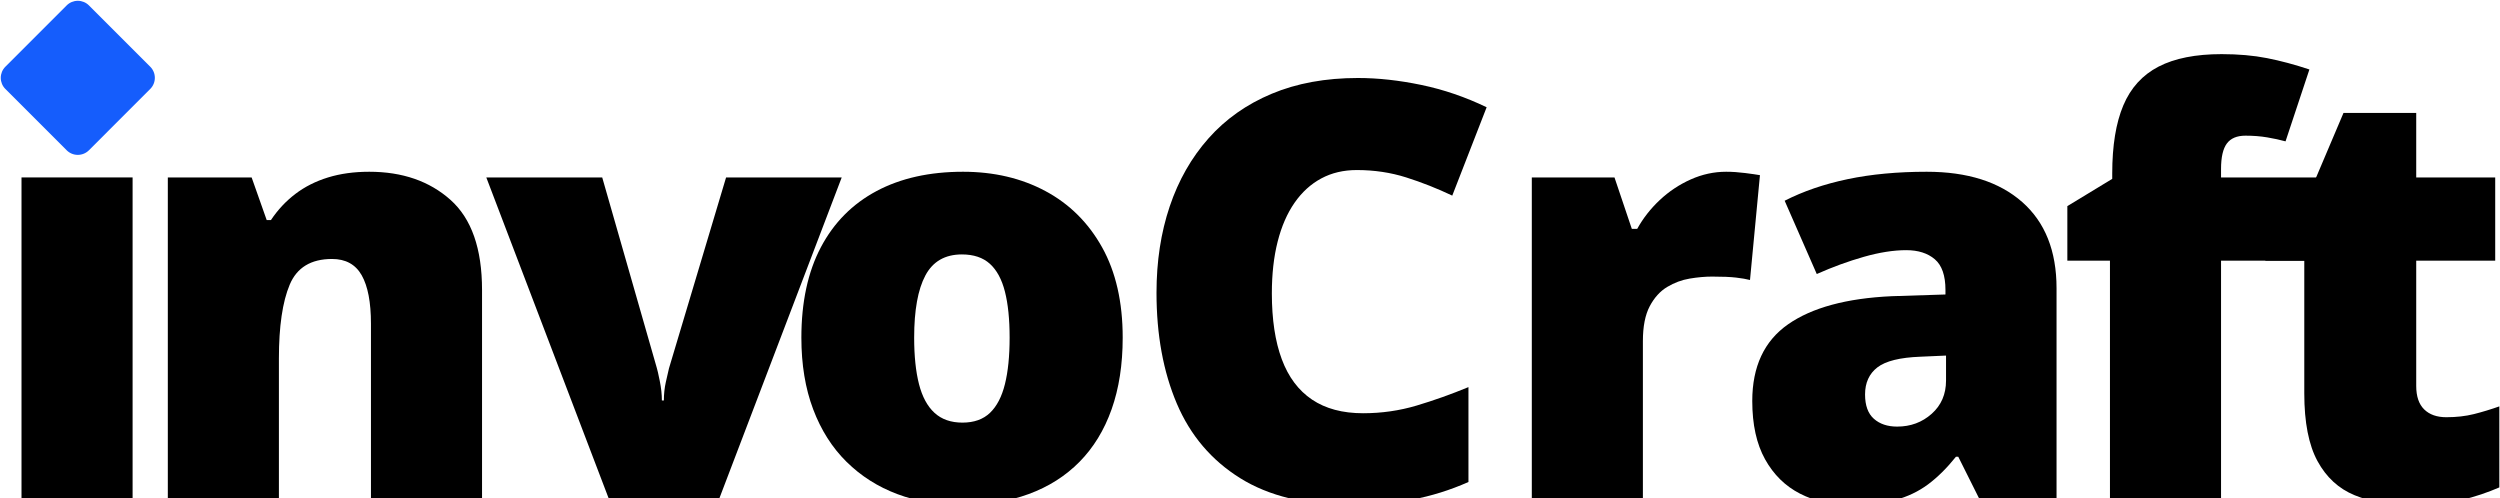 <?xml version="1.0" encoding="UTF-8" standalone="no"?>
<!DOCTYPE svg PUBLIC "-//W3C//DTD SVG 1.1//EN" "http://www.w3.org/Graphics/SVG/1.1/DTD/svg11.dtd">
<svg width="100%" height="100%" viewBox="0 0 2578 514" version="1.1" xmlns="http://www.w3.org/2000/svg" xmlns:xlink="http://www.w3.org/1999/xlink" xml:space="preserve" xmlns:serif="http://www.serif.com/" style="fill-rule:evenodd;clip-rule:evenodd;stroke-linejoin:round;stroke-miterlimit:2;">
    <g id="Dark" transform="matrix(1,0,0,1,-478.725,-940.971)">
        <rect x="478.725" y="940.971" width="2577.31" height="513.933" style="fill:none;"/>
        <clipPath id="_clip1">
            <rect x="478.725" y="940.971" width="2577.31" height="513.933"/>
        </clipPath>
        <g clip-path="url(#_clip1)">
            <g transform="matrix(1,0,0,1,895.213,215.847)">
                <rect x="-394.311" y="908.094" width="114.551" height="331.934" style="fill-rule:nonzero;"/>
                <g transform="matrix(0.707,0.707,-0.707,0.707,-25.448,-294.692)">
                    <path d="M602.902,936.862C607.204,936.862 611.33,938.571 614.372,941.613C617.414,944.655 619.123,948.781 619.123,953.083L619.123,1042.52C619.123,1046.82 617.414,1050.94 614.372,1053.99C611.33,1057.03 607.204,1058.74 602.902,1058.74L513.468,1058.74C509.166,1058.74 505.04,1057.03 501.998,1053.99C498.956,1050.94 497.248,1046.82 497.248,1042.52L497.248,953.083C497.248,948.781 498.956,944.655 501.998,941.613C505.04,938.571 509.166,936.862 513.468,936.862L602.902,936.862Z" style="fill:rgb(21,93,252);"/>
                </g>
                <path d="M-35.717,902.235C-1.537,902.235 26.392,911.903 48.072,931.239C69.752,950.575 80.592,981.532 80.592,1024.11L80.592,1240.03L-33.959,1240.03L-33.959,1058.97C-33.959,1036.9 -37.133,1020.25 -43.481,1009.02C-49.828,997.792 -60.033,992.176 -74.096,992.176C-95.776,992.176 -110.326,1001.01 -117.748,1018.69C-125.17,1036.37 -128.881,1061.71 -128.881,1094.71L-128.881,1240.03L-243.432,1240.03L-243.432,908.094L-157.006,908.094L-141.479,952.04L-137.084,952.04C-130.053,941.493 -121.654,932.508 -111.889,925.087C-102.123,917.665 -90.893,912.001 -78.197,908.094C-65.502,904.188 -51.342,902.235 -35.717,902.235Z" style="fill-rule:nonzero;"/>
                <path d="M211.549,1240.03L84.986,908.094L204.517,908.094L260.767,1104.38C261.353,1106.14 262.379,1110.63 263.844,1117.86C265.308,1125.09 266.041,1131.83 266.041,1138.08L268.092,1138.08C268.092,1131.43 268.775,1125.09 270.142,1119.03C271.51,1112.98 272.584,1108.29 273.365,1104.97L332.252,908.094L451.49,908.094L324.928,1240.03L211.549,1240.03Z" style="fill-rule:nonzero;"/>
                <path d="M741.236,1073.33C741.236,1101.06 737.428,1125.67 729.81,1147.16C722.193,1168.64 711.158,1186.71 696.705,1201.36C682.252,1216 664.771,1227.09 644.264,1234.61C623.756,1242.13 600.611,1245.89 574.83,1245.89C550.806,1245.89 528.785,1242.13 508.765,1234.61C488.746,1227.09 471.314,1216 456.471,1201.36C441.627,1186.71 430.152,1168.64 422.047,1147.16C413.941,1125.67 409.889,1101.06 409.889,1073.33C409.889,1036.61 416.578,1005.56 429.957,980.165C443.336,954.774 462.476,935.438 487.379,922.157C512.281,908.876 542.017,902.235 576.588,902.235C608.424,902.235 636.744,908.876 661.549,922.157C686.353,935.438 705.836,954.774 719.996,980.165C734.156,1005.56 741.236,1036.61 741.236,1073.33ZM526.197,1073.33C526.197,1092.27 527.857,1108.24 531.178,1121.23C534.498,1134.22 539.82,1144.08 547.144,1150.82C554.469,1157.56 564.088,1160.93 576.002,1160.93C587.916,1160.93 597.389,1157.56 604.42,1150.82C611.451,1144.08 616.578,1134.22 619.801,1121.23C623.023,1108.24 624.635,1092.27 624.635,1073.33C624.635,1054.38 623.023,1038.56 619.801,1025.87C616.578,1013.17 611.402,1003.6 604.273,997.157C597.144,990.712 587.525,987.489 575.416,987.489C558.033,987.489 545.484,994.715 537.769,1009.17C530.055,1023.62 526.197,1045.01 526.197,1073.33Z" style="fill-rule:nonzero;"/>
                <path d="M982.642,900.477C968.971,900.477 956.764,903.358 946.021,909.12C935.279,914.881 926.099,923.231 918.482,934.169C910.865,945.106 905.055,958.436 901.051,974.159C897.047,989.881 895.045,1007.7 895.045,1027.63C895.045,1054.58 898.463,1077.24 905.299,1095.59C912.135,1113.95 922.535,1127.82 936.5,1137.2C950.465,1146.57 967.994,1151.26 989.088,1151.26C1008.23,1151.26 1026.64,1148.62 1044.31,1143.35C1061.99,1138.08 1079.81,1131.73 1097.78,1124.31L1097.78,1222.16C1078.83,1230.56 1059.45,1236.61 1039.62,1240.32C1019.8,1244.03 998.756,1245.89 976.49,1245.89C930.006,1245.89 891.969,1236.66 862.379,1218.2C832.789,1199.75 811.012,1174.11 797.047,1141.3C783.082,1108.49 776.099,1070.4 776.099,1027.04C776.099,994.618 780.64,964.93 789.723,937.977C798.805,911.024 812.135,887.635 829.713,867.811C847.291,847.987 869.019,832.655 894.898,821.815C920.777,810.975 950.416,805.555 983.814,805.555C1004.52,805.555 1026.34,807.948 1049.29,812.733C1072.24,817.518 1094.65,825.184 1116.53,835.731L1081.08,926.844C1065.45,919.422 1049.63,913.172 1033.62,908.094C1017.6,903.016 1000.61,900.477 982.642,900.477Z" style="fill-rule:nonzero;"/>
                <path d="M1363.5,902.235C1369.75,902.235 1376.3,902.674 1383.13,903.553C1389.97,904.432 1395.05,905.165 1398.37,905.751L1388.11,1013.86C1384.4,1012.88 1379.62,1012.05 1373.76,1011.37C1367.9,1010.68 1359.69,1010.34 1349.15,1010.34C1341.92,1010.34 1334.2,1011.02 1326,1012.39C1317.8,1013.76 1310.04,1016.64 1302.71,1021.03C1295.39,1025.43 1289.38,1032.07 1284.69,1040.96C1280.01,1049.84 1277.66,1061.81 1277.66,1076.84L1277.66,1240.03L1163.11,1240.03L1163.11,908.094L1248.37,908.094L1266.24,961.122L1271.8,961.122C1277.86,950.184 1285.62,940.272 1295.09,931.385C1304.57,922.499 1315.21,915.419 1327.03,910.145C1338.84,904.872 1351,902.235 1363.5,902.235Z" style="fill-rule:nonzero;"/>
                <path d="M1570.34,902.235C1612.33,902.235 1645.14,912.635 1668.78,933.436C1692.41,954.237 1704.22,983.876 1704.22,1022.35L1704.22,1240.03L1624.83,1240.03L1602.86,1196.08L1600.51,1196.08C1591.14,1207.8 1581.52,1217.32 1571.66,1224.65C1561.79,1231.97 1550.51,1237.34 1537.82,1240.76C1525.12,1244.18 1509.6,1245.89 1491.24,1245.89C1472.1,1245.89 1454.91,1241.98 1439.67,1234.17C1424.44,1226.36 1412.43,1214.54 1403.64,1198.72C1394.85,1182.9 1390.45,1162.88 1390.45,1138.66C1390.45,1103.11 1402.76,1076.75 1427.37,1059.56C1451.98,1042.37 1487.62,1032.7 1534.3,1030.56L1589.67,1028.8L1589.67,1024.11C1589.67,1009.27 1586.01,998.719 1578.69,992.469C1571.36,986.219 1561.55,983.094 1549.24,983.094C1536.16,983.094 1521.56,985.389 1505.44,989.979C1489.33,994.569 1473.17,1000.48 1456.96,1007.7L1423.85,932.118C1442.99,922.352 1464.67,914.93 1488.89,909.852C1513.11,904.774 1540.26,902.235 1570.34,902.235ZM1590.26,1091.79L1563.89,1092.96C1542.8,1093.74 1528,1097.4 1519.51,1103.94C1511.01,1110.49 1506.76,1119.81 1506.76,1131.92C1506.76,1143.25 1509.79,1151.6 1515.85,1156.97C1521.9,1162.34 1529.91,1165.03 1539.87,1165.03C1553.74,1165.03 1565.6,1160.63 1575.47,1151.84C1585.33,1143.06 1590.26,1131.63 1590.26,1117.57L1590.26,1091.79Z" style="fill-rule:nonzero;"/>
                <path d="M1984.54,993.934L1873.85,993.934L1873.85,1240.03L1759.3,1240.03L1759.3,993.934L1715.36,993.934L1715.36,937.684L1761.65,909.559L1761.65,903.993C1761.65,875.282 1765.45,851.893 1773.07,833.827C1780.69,815.76 1792.8,802.43 1809.4,793.837C1826,785.243 1847.68,780.946 1874.44,780.946C1891.63,780.946 1907.2,782.313 1921.17,785.047C1935.13,787.782 1949.73,791.688 1964.97,796.766L1940.36,870.887C1934.69,869.325 1928.39,867.958 1921.46,866.786C1914.53,865.614 1907.06,865.028 1899.05,865.028C1890.26,865.028 1883.86,867.713 1879.86,873.085C1875.86,878.456 1873.85,887.196 1873.85,899.305L1873.85,908.094L1984.54,908.094L1984.54,993.934Z" style="fill-rule:nonzero;"/>
                <path d="M2106.18,1155.36C2116.53,1155.36 2126,1154.29 2134.6,1152.14C2143.19,1149.99 2152.17,1147.25 2161.55,1143.93L2161.55,1227.43C2149.05,1232.9 2135.82,1237.34 2121.85,1240.76C2107.89,1244.18 2090.06,1245.89 2068.39,1245.89C2046.9,1245.89 2027.96,1242.52 2011.55,1235.78C1995.14,1229.04 1982.4,1217.32 1973.32,1200.62C1964.23,1183.92 1959.69,1160.63 1959.69,1130.75L1959.69,993.934L1919.56,993.934L1919.56,947.352L1970.53,911.317L2000.12,841.59L2075.12,841.59L2075.12,908.094L2156.57,908.094L2156.57,993.934L2075.12,993.934L2075.12,1123.13C2075.12,1133.88 2077.86,1141.93 2083.33,1147.3C2088.8,1152.67 2096.41,1155.36 2106.18,1155.36Z" style="fill-rule:nonzero;"/>
            </g>
        </g>
    </g>
</svg>

